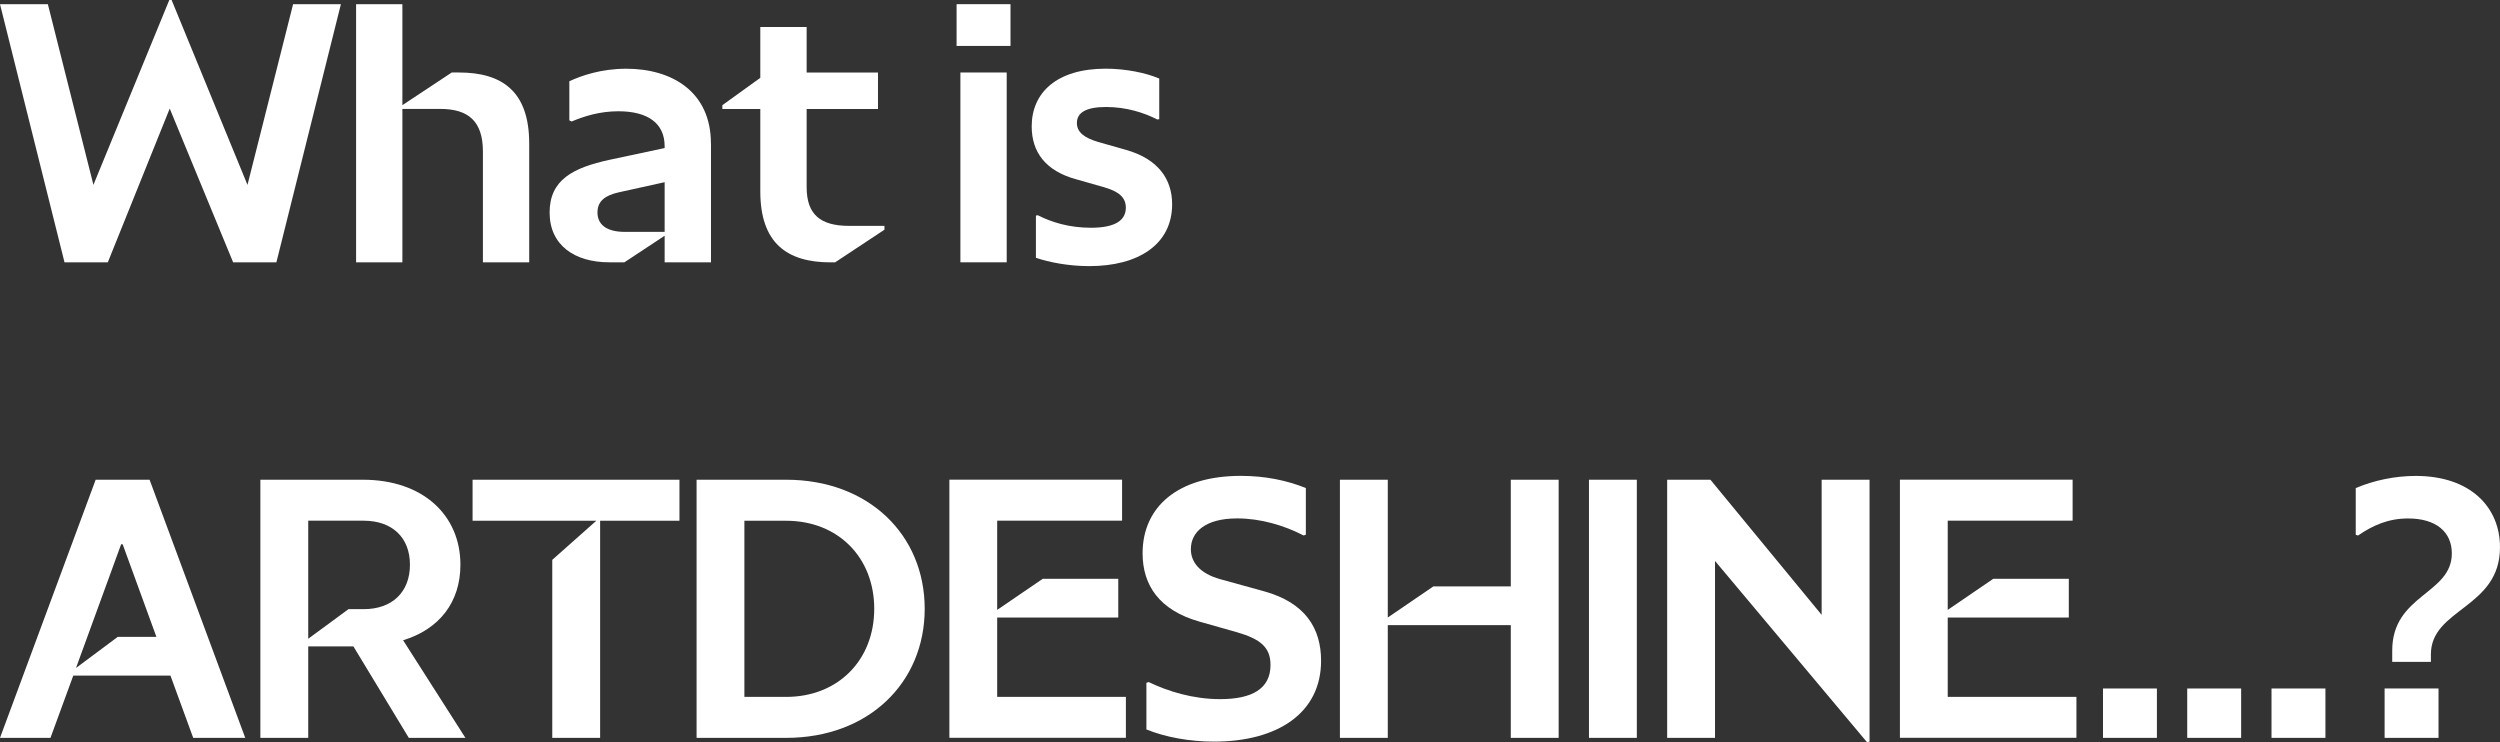 <?xml version="1.0" encoding="UTF-8"?><svg id="_レイヤー_2" xmlns="http://www.w3.org/2000/svg" viewBox="0 0 479.02 142.18"><rect x="0" y="0" width="479.02" height="142.18" fill="#333333" stroke="none"/><defs><style>.cls-1{fill:#fff;stroke-width:0px;}</style></defs><g id="img"><path class="cls-1" d="m12.36,50.26L0,.8h9.17l8.73,34.62L32.44,0h.44l14.54,35.43L56.16.8h9.16l-12.36,49.46h-8.29l-12.15-29.46-11.86,29.46h-8.29Z"/><path class="cls-1" d="m87.94,13.89c8.37,0,13.46,3.71,13.46,13.6v22.77h-8.87v-21.24c0-5.75-2.76-8.15-8.15-8.15h-7.28v29.39h-8.87V.8h8.87v19.35l9.46-6.26h1.38Z"/><path class="cls-1" d="m136.23,27.49v22.77h-8.88v-5.09l-7.71,5.09h-2.91c-6.62,0-11.42-3.27-11.42-9.53s4.44-8.58,11.49-10.11l10.55-2.25v-.36c0-4.37-3.2-6.69-8.87-6.69-3.57,0-6.55.95-8.95,1.96l-.44-.22v-7.49c2.33-1.09,6.11-2.4,10.91-2.4,8.8,0,16.22,4.44,16.22,14.33Zm-8.88,16.95v-9.53l-8.87,1.96c-2.47.58-4,1.6-4,3.85s1.67,3.71,5.24,3.71h7.64Z"/><path class="cls-1" d="m169.47,43.28v.73l-9.46,6.26h-.87c-8.37,0-13.46-3.71-13.46-13.6v-15.79h-7.27v-.73l7.27-5.24V5.17h8.88v8.73h13.67v6.98h-13.67v14.98c0,5.24,2.62,7.42,8.15,7.42h6.76Z"/><path class="cls-1" d="m183.29,8.8V.8h10.33v8h-10.33Zm.73,41.46V13.89h8.87v36.37h-8.87Z"/><path class="cls-1" d="m198.49,49.39v-8.08l.36-.07c2.55,1.31,5.97,2.4,10.18,2.4,4.94,0,6.69-1.6,6.69-3.85,0-2.04-1.45-3.13-4.22-3.93l-5.38-1.53c-5.75-1.6-8.44-5.16-8.44-10.11,0-6.47,4.8-11.06,14.18-11.06,3.85,0,7.71.8,10.26,1.89v7.78l-.36.07c-2.55-1.31-5.96-2.4-9.82-2.4s-5.6,1.09-5.6,3.06c0,1.75,1.38,2.84,4.07,3.64l5.38,1.53c6.18,1.75,8.8,5.67,8.8,10.4,0,7.71-6.47,11.86-15.86,11.86-4,0-7.71-.73-10.26-1.6Z"/><path class="cls-1" d="m37.02,141.38l-4.36-11.93H14.04l-4.37,11.93H0l18.33-49.46h10.33l18.33,49.46h-9.97Zm-14.47-19.35h7.42l-6.47-17.75h-.29l-8.65,23.71,8-5.96Z"/><path class="cls-1" d="m89.17,141.38h-10.84l-10.62-17.53h-8.65v17.53h-9.17v-49.46h19.64c11.56,0,18.69,6.84,18.69,16.29,0,7.2-4.07,12.36-10.98,14.47l11.93,18.69Zm-22.4-24.66h2.91c5.46,0,8.87-3.27,8.87-8.51s-3.42-8.44-8.87-8.44h-10.62v22.62l7.71-5.67Z"/><path class="cls-1" d="m90.55,91.92h39.64v7.86h-15.2v41.6h-9.17v-34.11l8.44-7.49h-23.71v-7.86Z"/><path class="cls-1" d="m150.63,91.92c15.79,0,26.55,10.55,26.55,24.73s-10.77,24.73-26.55,24.73h-17.16v-49.46h17.16Zm0,41.61c9.97,0,16.88-7.06,16.88-16.88s-6.91-16.87-16.88-16.87h-8v33.75h8Z"/><path class="cls-1" d="m191.07,133.52h24.66v7.85h-33.82v-49.46h33.09v7.86h-23.93v17.09l8.73-5.96h14.47v7.42h-23.2v15.2Z"/><path class="cls-1" d="m219.66,139.78v-8.95l.44-.14c3.64,1.75,8.44,3.27,13.67,3.27,6.11,0,9.67-1.96,9.67-6.55,0-3.35-1.89-4.95-6.4-6.26l-7.2-2.04c-7.71-2.18-10.91-6.98-10.91-13.09,0-8.8,6.62-14.84,18.84-14.84,4.66,0,8.8.87,12.44,2.33v8.95l-.43.14c-3.78-1.96-8.29-3.27-12.73-3.27-6.11,0-8.87,2.62-8.87,5.89,0,2.55,1.75,4.66,5.6,5.75l8.44,2.33c7.85,2.18,10.91,7.05,10.91,13.31,0,10.04-8.37,15.49-20.51,15.49-4.73,0-9.38-.87-12.95-2.33Z"/><path class="cls-1" d="m289.48,91.92h9.17v49.46h-9.17v-21.6h-23.57v21.6h-9.17v-49.46h9.17v26.4l8.73-5.96h14.84v-20.44Z"/><path class="cls-1" d="m304.46,141.38v-49.46h9.17v49.46h-9.17Z"/><path class="cls-1" d="m349.05,91.92h9.17v50.19l-.51.07-29.1-34.7v33.9h-9.17v-49.46h8.29l21.31,25.89v-25.89Z"/><path class="cls-1" d="m373.2,133.52h24.66v7.85h-33.82v-49.46h33.09v7.86h-23.93v17.09l8.73-5.96h14.47v7.42h-23.2v15.2Z"/><path class="cls-1" d="m402.95,141.38v-9.46h10.33v9.46h-10.33Z"/><path class="cls-1" d="m419.09,141.38v-9.46h10.33v9.46h-10.33Z"/><path class="cls-1" d="m435.24,141.38v-9.46h10.33v9.46h-10.33Z"/><path class="cls-1" d="m458.37,126.83v-2.18c0-10.76,11.42-10.76,11.42-18.62,0-4.07-2.98-6.69-8.37-6.69-3.78,0-6.76,1.31-9.6,3.27l-.44-.14v-8.95c3.42-1.46,7.49-2.33,11.49-2.33,10.55,0,16.15,6.04,16.15,13.67,0,11.71-13.24,11.71-13.24,20.51v1.45h-7.42Zm-1.46,14.55v-9.46h10.33v9.46h-10.33Z"/></g></svg>